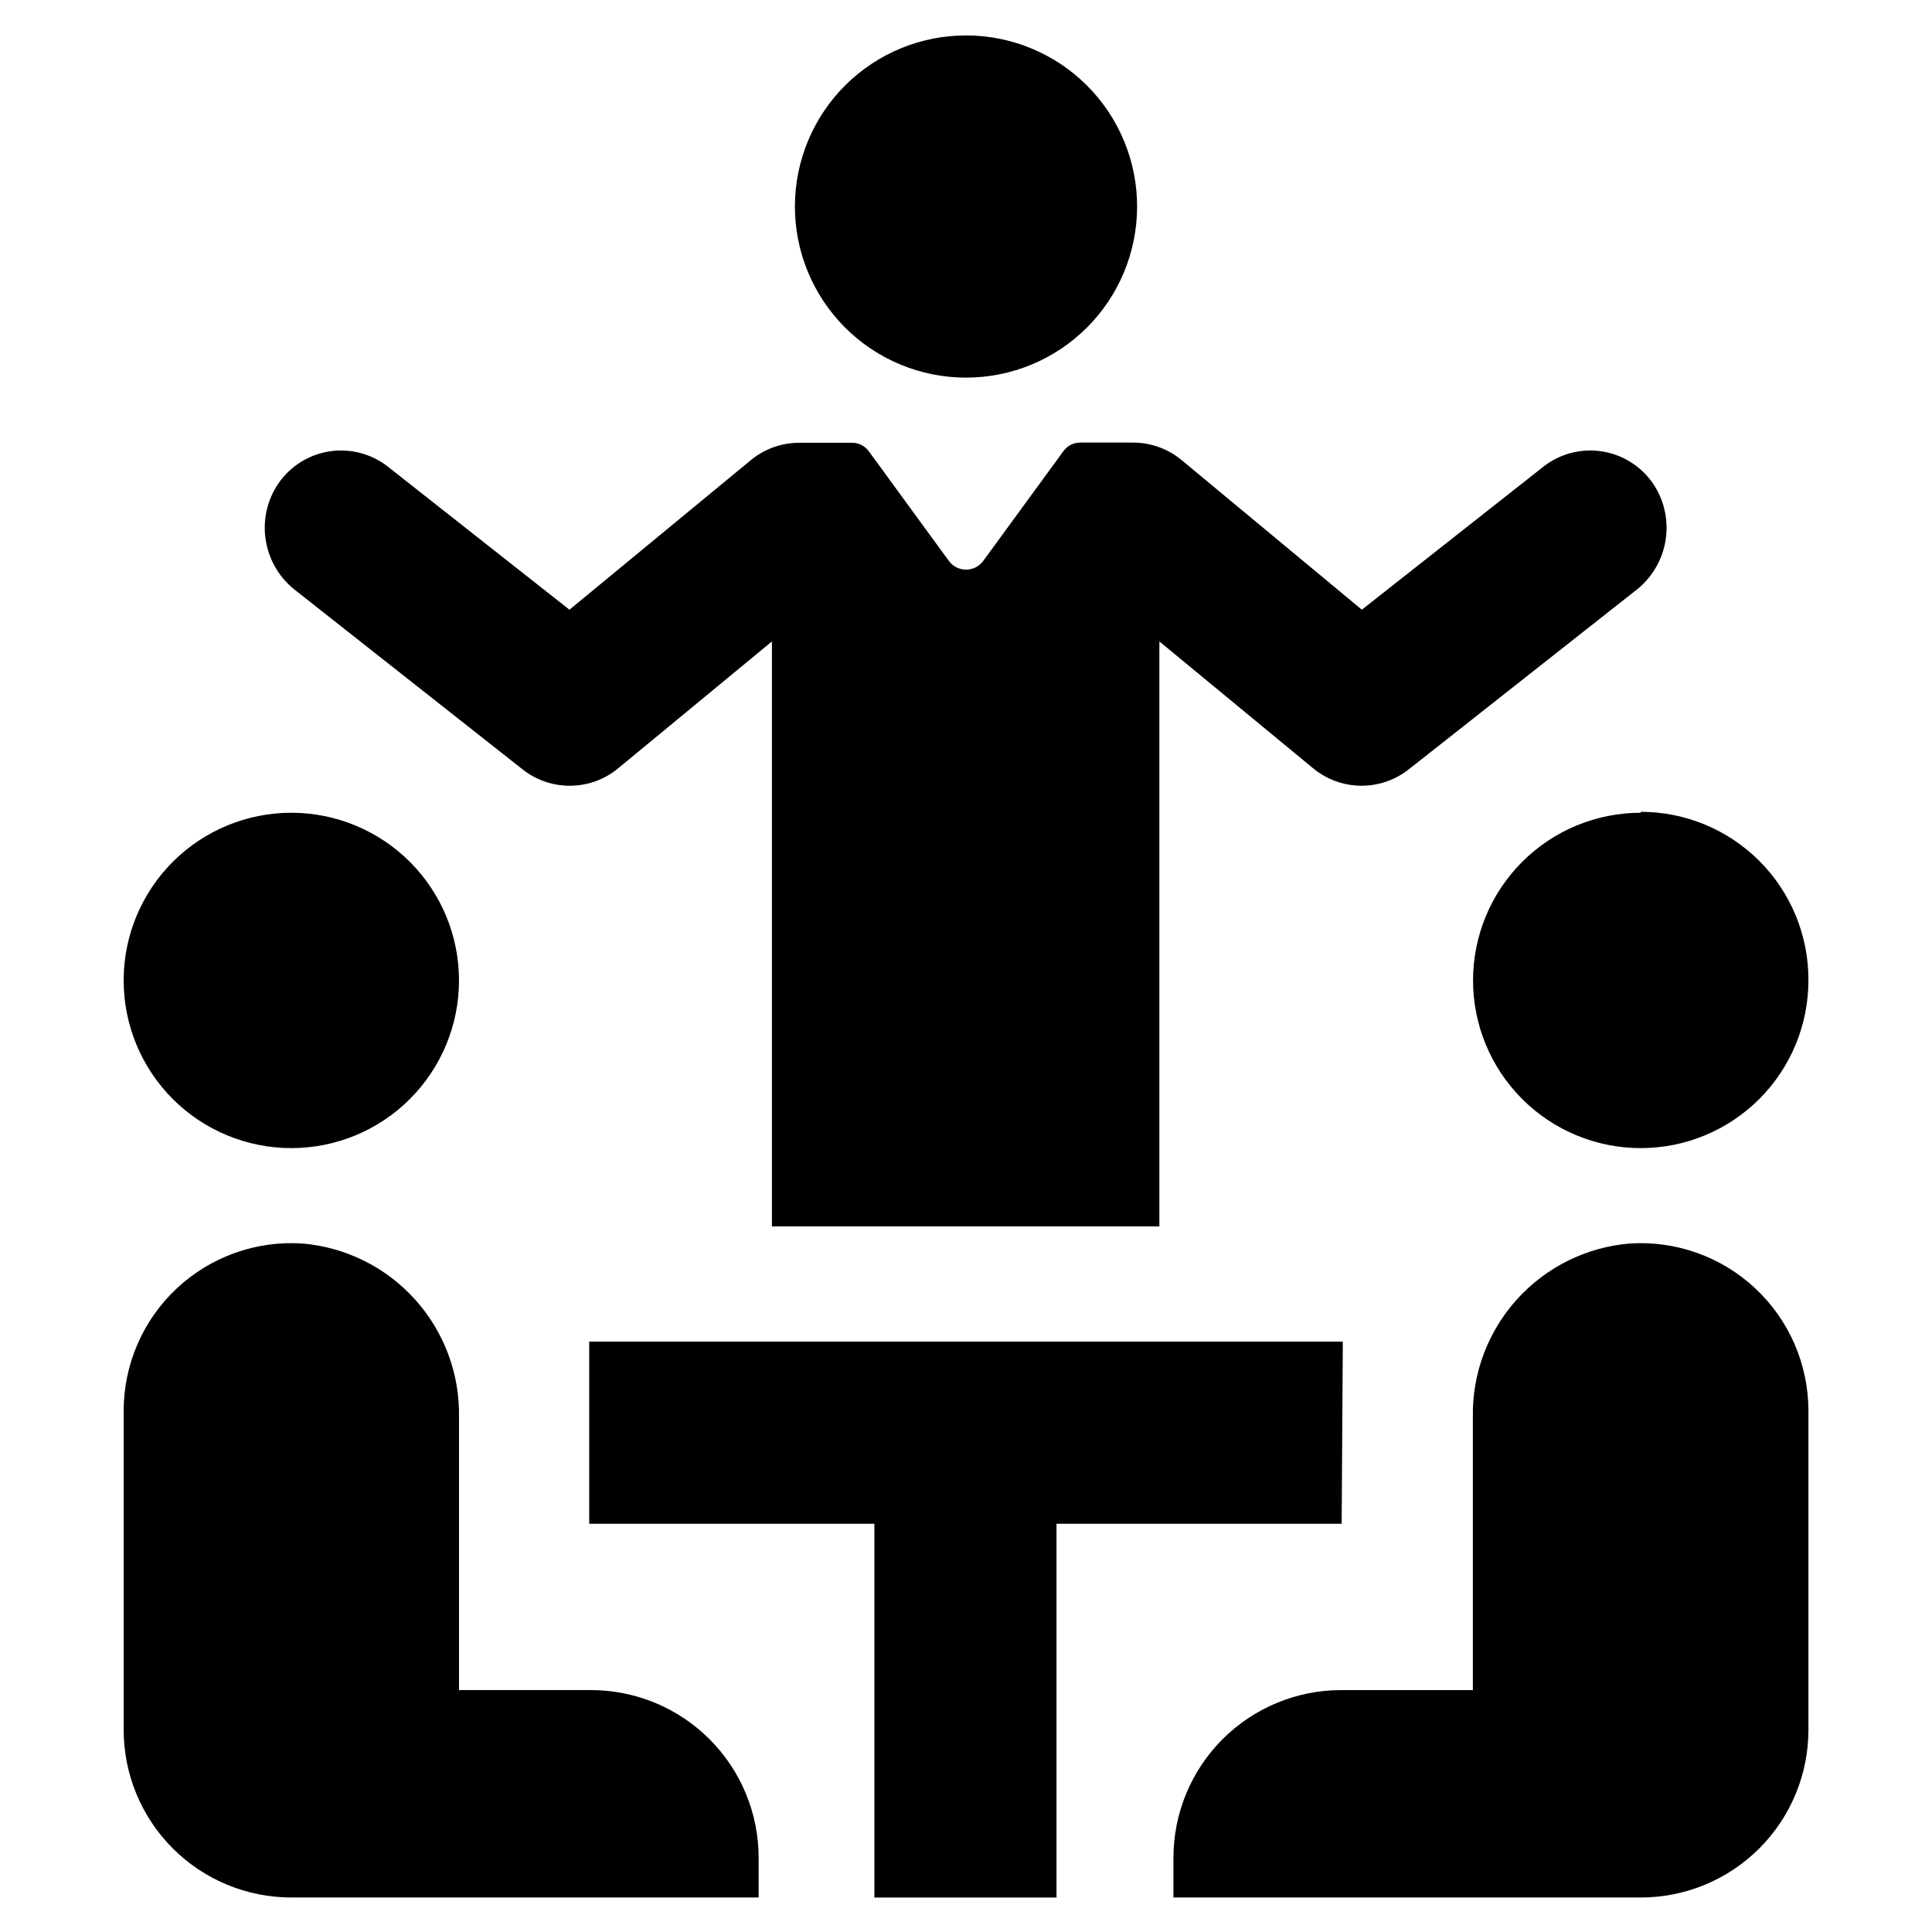 <?xml version="1.0" encoding="UTF-8"?>
<!-- Uploaded to: SVG Repo, www.svgrepo.com, Generator: SVG Repo Mixer Tools -->
<svg fill="#000000" width="800px" height="800px" version="1.1" viewBox="144 144 512 512" xmlns="http://www.w3.org/2000/svg">
 <path d="m354.66 198.48c0.066-12.012 4.894-23.508 13.43-31.961 8.531-8.453 20.07-13.176 32.078-13.133 12.012 0.047 23.516 4.856 31.984 13.371s13.215 20.047 13.191 32.055c-0.02 12.012-4.809 23.523-13.309 32.008-8.5 8.488-20.023 13.254-32.031 13.254-12.07 0-23.641-4.812-32.152-13.371-8.512-8.559-13.258-20.156-13.191-32.223zm145.2 301.07h-199.71v48.266h75.57v99.047h48.266v-99.047h75.57zm-323.09-95.723c0 11.785 4.68 23.086 13.016 31.422 8.332 8.332 19.633 13.012 31.418 13.012 11.785 0 23.09-4.68 31.422-13.012 8.332-8.336 13.016-19.637 13.016-31.422s-4.684-23.09-13.016-31.422c-8.332-8.332-19.637-13.016-31.422-13.016-11.742 0-23.004 4.648-31.332 12.926-8.324 8.281-13.035 19.52-13.102 31.258zm402.04-44.438c-11.785 0-23.09 4.684-31.422 13.016-8.332 8.332-13.016 19.637-13.016 31.422s4.684 23.086 13.016 31.422c8.332 8.332 19.637 13.012 31.422 13.012 11.785 0 23.086-4.68 31.422-13.012 8.332-8.336 13.016-19.637 13.016-31.422 0.066-11.828-4.586-23.195-12.926-31.586-8.344-8.387-19.684-13.102-31.512-13.102zm-2.973 114.16c-11.445 0.969-22.098 6.246-29.805 14.766-7.707 8.52-11.891 19.645-11.711 31.133v72.445h-34.914c-11.785 0-23.086 4.684-31.418 13.016-8.336 8.332-13.016 19.637-13.016 31.422v10.527h123.84c11.785 0 23.086-4.68 31.422-13.012 8.332-8.336 13.016-19.637 13.016-31.422v-84.539c-0.004-12.301-5.102-24.051-14.086-32.453s-21.051-12.707-33.324-11.883zm-275.23 118.34h-34.965v-72.445c0.184-11.48-3.996-22.598-11.691-31.117-7.695-8.52-18.336-13.801-29.773-14.781-12.273-0.824-24.34 3.481-33.324 11.883s-14.082 20.152-14.082 32.453v84.539c0 11.785 4.68 23.086 13.016 31.422 8.332 8.332 19.633 13.012 31.418 13.012h123.84v-10.527c0-11.785-4.68-23.09-13.012-31.422-8.336-8.332-19.637-13.016-31.422-13.016zm-5.695-286.31-47.711-37.586c-4.559-3.762-10.539-5.328-16.359-4.293-5.82 1.039-10.887 4.578-13.867 9.684-2.551 4.414-3.406 9.605-2.402 14.605 1 4.996 3.789 9.461 7.844 12.551l59.953 47.258c3.641 2.922 8.184 4.488 12.852 4.434 4.668-0.055 9.172-1.73 12.742-4.738l40.605-33.504v155.02h102.68v-155.02l40.605 33.504 0.004-0.004c3.57 3.008 8.074 4.684 12.742 4.738 4.668 0.055 9.211-1.512 12.852-4.434l59.953-47.258c4.055-3.09 6.844-7.555 7.844-12.551 1.004-5 0.148-10.191-2.402-14.605-2.981-5.106-8.051-8.645-13.871-9.684-5.816-1.035-11.797 0.531-16.359 4.293l-47.711 37.586-47.711-39.602c-3.629-3.031-8.215-4.691-12.945-4.684h-14.008c-1.73 0-3.356 0.82-4.383 2.215l-21.312 29.172c-1.062 1.438-2.746 2.285-4.531 2.285-1.789 0-3.473-0.848-4.535-2.285l-21.262-29.121c-1.035-1.406-2.684-2.234-4.434-2.215h-13.957c-4.731-0.008-9.312 1.652-12.945 4.684z"/>
</svg>